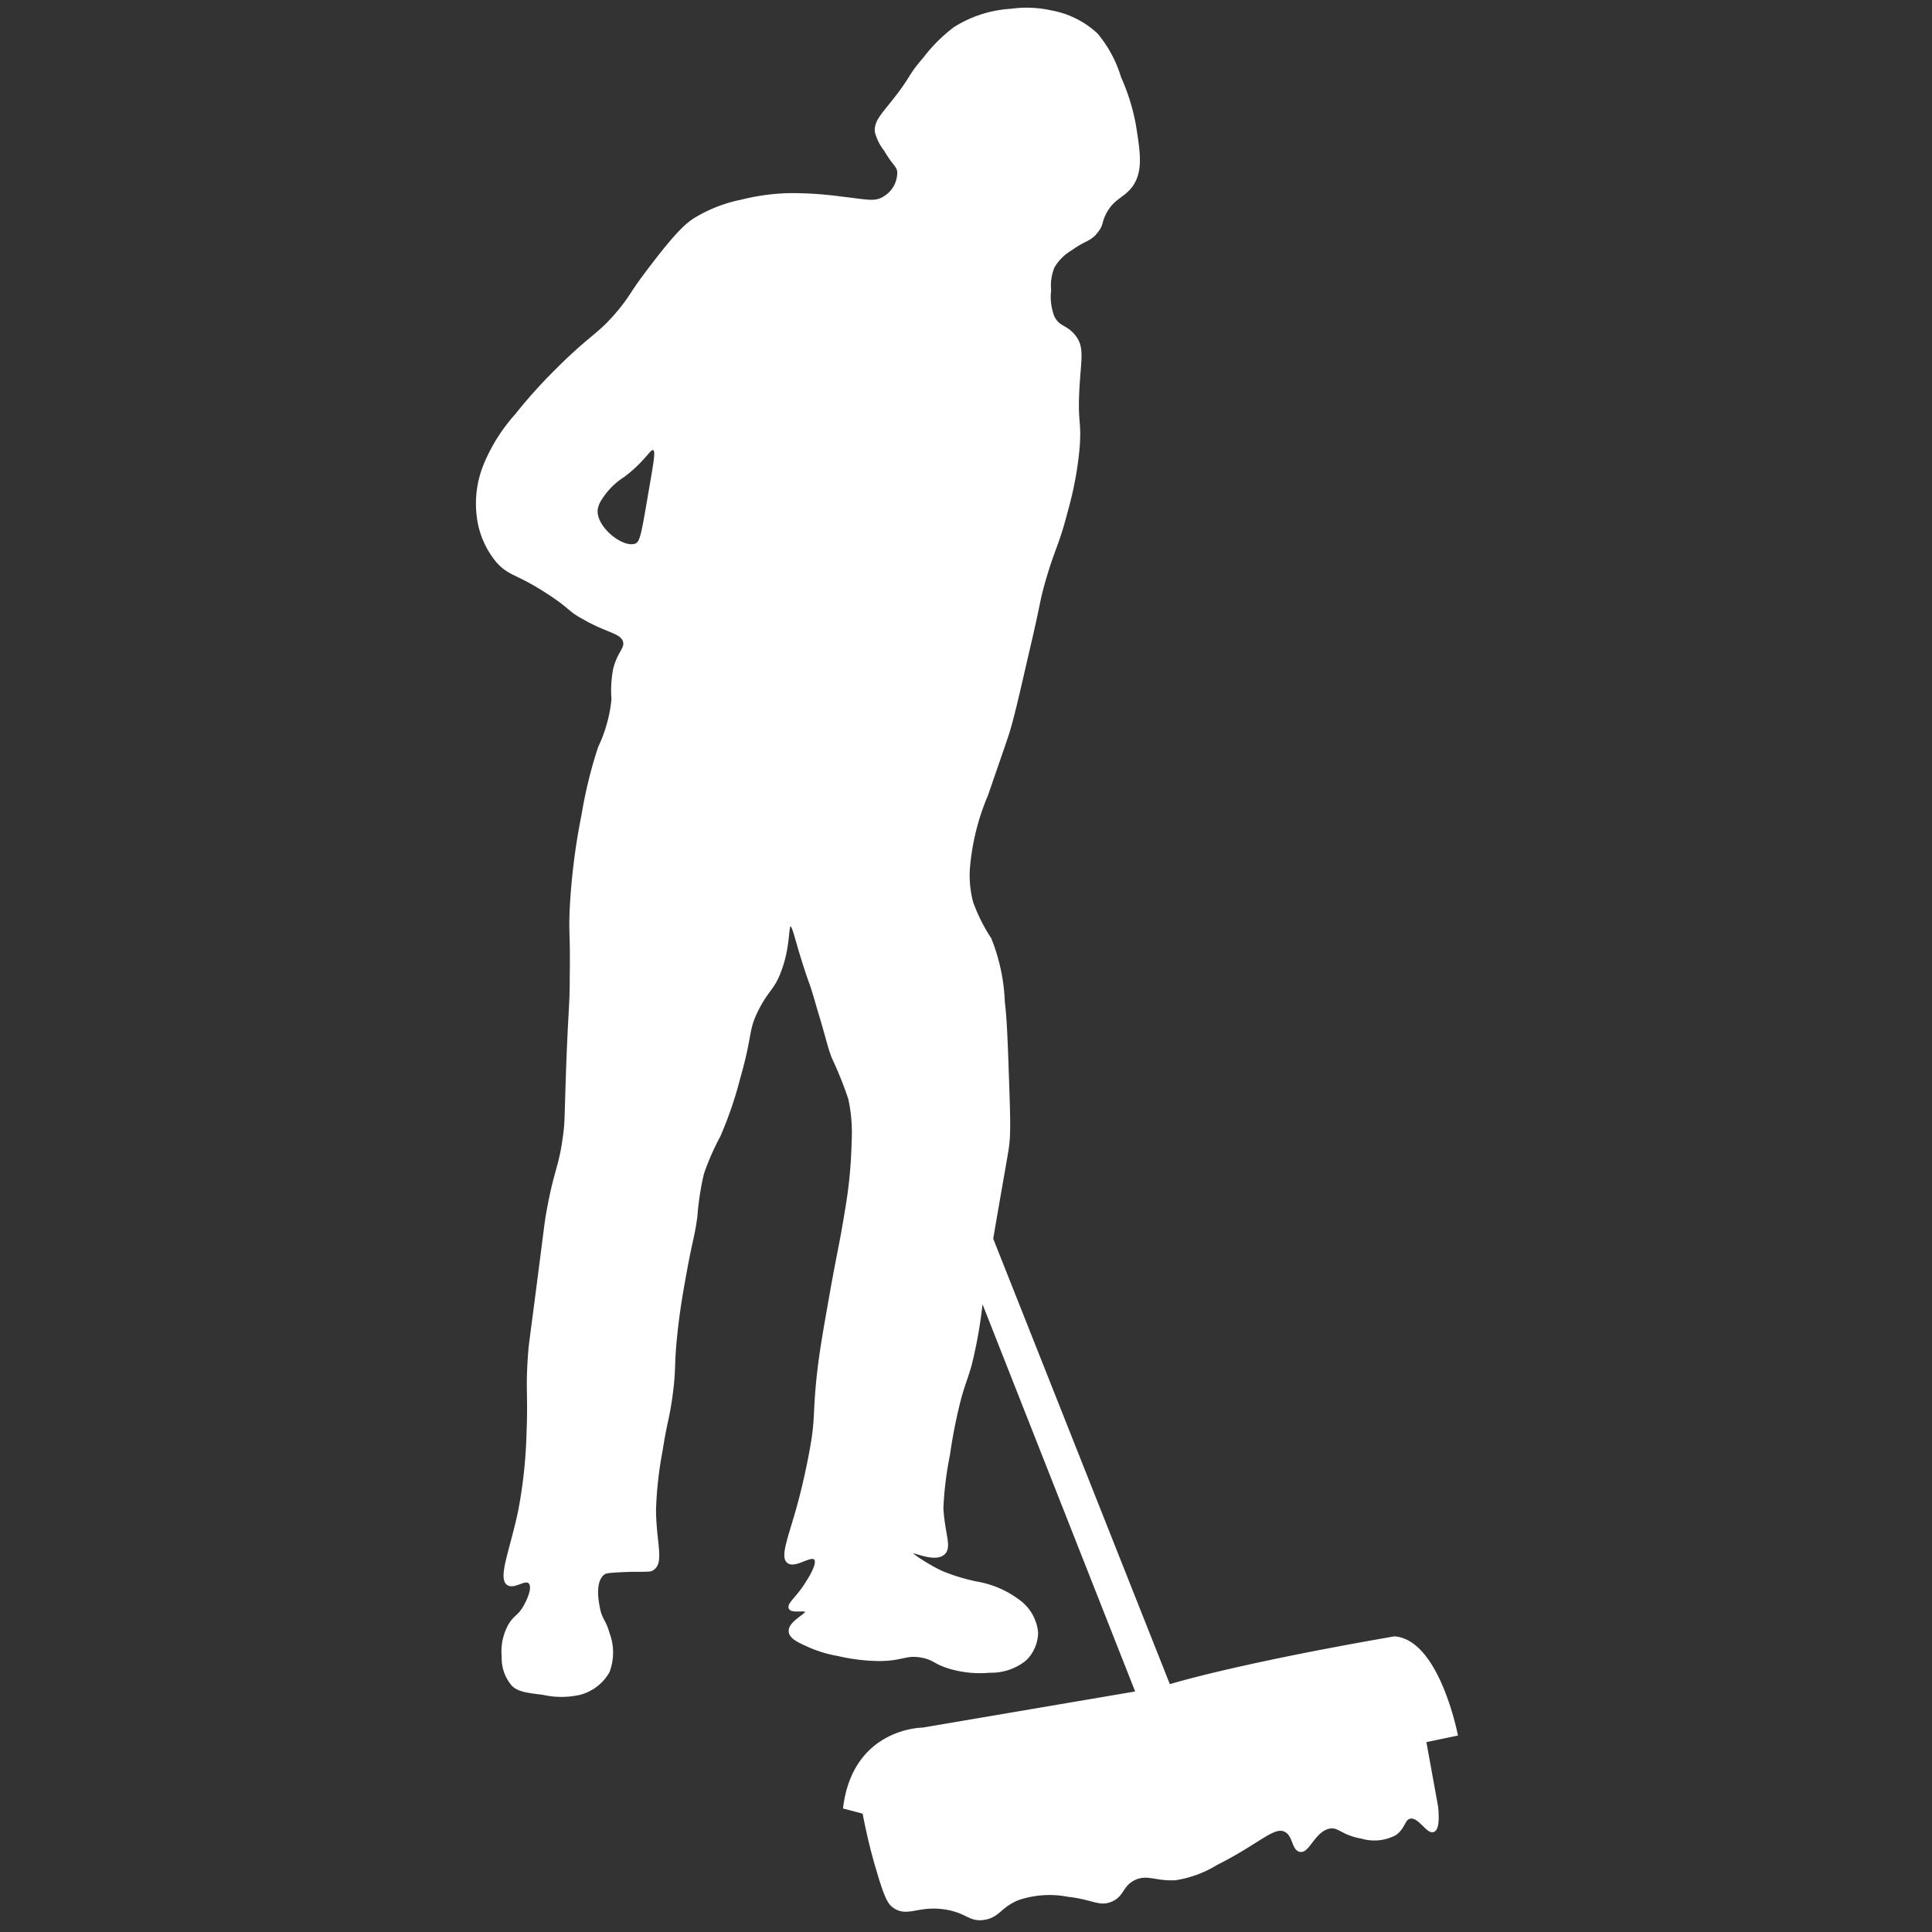 <svg id="Layer_2" data-name="Layer 2" xmlns="http://www.w3.org/2000/svg" viewBox="0 0 144 144"><rect x="0" y="0" width="144" height="144" fill="#333333" stroke="none"/><defs><style>.cls-1{fill:#fff;stroke:#fff;stroke-miterlimit:10;stroke-width:0.25px;}</style></defs><title>Work</title><path class="cls-1" d="M106.17,129.75l2.35-.49s-1.36-6.92-4.58-7.17c-12.12,2.1-16.82,3.59-16.82,3.59L73.9,92.34l.24-1.41c.9-5.22.94-5.24,1-6.06.07-1.09,0-2.79-.12-6.18-.09-2.43-.16-3.23-.25-4a14,14,0,0,0-1-4.7,13,13,0,0,1-1.36-2.72,8,8,0,0,1-.25-2.47,17.67,17.67,0,0,1,1.36-5.56c1-2.9,1.51-4.36,1.61-4.7.37-1.23.7-2.69,1.36-5.56,1-4.23.84-4,1.24-5.44.76-2.71,1.06-2.83,1.73-5.44a25.92,25.92,0,0,0,.87-4.58c.19-2.16-.15-1.86,0-4.58.12-2.19.38-3-.25-3.83s-1.18-.61-1.61-1.48a4.18,4.18,0,0,1-.25-2,3.75,3.75,0,0,1,.25-1.73,3.67,3.67,0,0,1,1.36-1.36c1-.73,1.37-.64,1.85-1.24s.3-.71.62-1.36c.61-1.23,1.36-1.25,2-2.1.79-1.1.56-2.48.25-4.45a15.19,15.19,0,0,0-1.11-3.59,9.06,9.06,0,0,0-1.73-3.22A6.7,6.7,0,0,0,78.35.9a8.42,8.42,0,0,0-3-.12,8.79,8.79,0,0,0-4.2,1.36,11.7,11.7,0,0,0-2.23,2.23c-1.24,1.43-.84,1.32-2.35,3.22-.84,1.05-1.3,1.52-1.24,2.23A3.64,3.64,0,0,0,66,11.16c.63,1.08.92,1.14,1,1.61a2.21,2.21,0,0,1-1.11,2c-.69.42-1.27.22-3.22,0a27.05,27.05,0,0,0-3.83-.25,16.06,16.06,0,0,0-3.59.49,10.69,10.69,0,0,0-3.46,1.36c-.49.32-1.2.86-3.09,3.34C46.93,22,47.2,21.94,46.2,23.16c-1.55,1.88-2,1.75-4.7,4.45a37.87,37.87,0,0,0-3,3.34,12.94,12.94,0,0,0-2.23,3.46,7.62,7.62,0,0,0-.62,4,6.4,6.4,0,0,0,1.48,3.46c.93,1,1.39.75,3.83,2.35,1.67,1.1,1.41,1.21,2.6,1.85,1.74,1,2.78,1,3,1.73.14.58-.42.82-.74,2.1a8.58,8.58,0,0,0-.12,2.23,10.82,10.82,0,0,1-1,3.59,33.82,33.82,0,0,0-1.24,5.07,47.9,47.9,0,0,0-.87,6.92c-.09,2,.05,1.76,0,5.07,0,2.15-.09,2.21-.25,6.31-.16,4.41-.1,4.44-.25,5.56-.32,2.43-.65,2.44-1.24,5.69-.14.78-.12.78-.74,5.56-.54,4.2-.57,4.24-.62,4.95-.21,2.75,0,2.92-.12,5.94a35.87,35.87,0,0,1-.62,5.81c-.6,2.88-1.52,5-.87,5.44.45.29,1.25-.47,1.61-.12s-.06,1.32-.37,1.85c-.43.75-.71.69-1.11,1.36a4,4,0,0,0-.49,2.35,3,3,0,0,0,.74,2.1c.42.39,1,.47,2.23.62a6.13,6.13,0,0,0,2.72,0,3.44,3.44,0,0,0,2.1-1.61,4,4,0,0,0,0-2.84c-.28-1-.57-1-.74-2-.08-.42-.35-1.88.37-2.47.17-.14.34-.19,2.1-.25,1.39,0,1.46,0,1.61-.12.72-.5.15-1.88.12-4.33a28,28,0,0,1,.49-4.45c.35-2.27.49-2.26.74-4.08.29-2.12.1-2.2.37-4.7.21-2,.51-3.55.74-4.82.42-2.27.52-2.28.74-3.83a20.83,20.83,0,0,1,.49-3.22,18.58,18.58,0,0,1,1.24-2.84,28.89,28.89,0,0,0,1.48-4.33c.94-3.3.57-3.51,1.36-5.07s1.21-1.53,1.73-3c.67-1.85.46-3.31.74-3.34s.38.75,1,2.72S60.41,73,61,75.09c.82,2.7.71,2.62,1.11,3.71a27.53,27.53,0,0,1,1.24,3.09,12,12,0,0,1,.25,3.22,34,34,0,0,1-.49,5.07c-.43,2.67-.59,3.13-1.11,6.06s-.79,4.43-1,6.31c-.3,2.88-.11,3.16-.49,5.32-.43,2.44-1,4.45-1,4.45-.65,2.33-1.24,3.71-.74,4.08s1.65-.61,2-.25-.43,1.55-.62,1.85c-.68,1.1-1.38,1.57-1.24,1.85s1.14,0,1.24.25-1.28.82-1.24,1.48c0,.47.74.78,1.48,1.11a9.12,9.12,0,0,0,2.1.62,14,14,0,0,0,3,.37c1.81,0,2-.48,3.22-.25,1,.19.93.51,2.23.87a7.91,7.91,0,0,0,2.84.25,4,4,0,0,0,2.6-.87,2.82,2.82,0,0,0,.87-2,3.28,3.28,0,0,0-1.36-2.35A7.21,7.21,0,0,0,72.78,118a14.29,14.29,0,0,1-2.47-.74,9.47,9.47,0,0,1-1-.51c-.12-.07-1.56-.89-1.47-1.1s1.79.73,2.47.12c.52-.46,0-1.38-.12-3.34a25.52,25.52,0,0,1,.49-4,38.85,38.85,0,0,1,.74-3.83c.36-1.42.53-1.66.87-2.84a34.07,34.07,0,0,0,.87-5.07v0l11.62,29.48-16,2.72s-5.07,0-5.81,5.81c6.18,1.61,1.48.62,1.48.62.31,1.6.67,3,1,4.08.62,2.15.89,2.49,1.24,2.72,1,.67,1.84-.3,4,.12,1.45.29,1.61.87,2.6.74,1.14-.15,1.2-.92,2.6-1.48a7.33,7.33,0,0,1,3.71-.25c1.89.21,2.33.75,3.22.37s.75-1.15,1.73-1.61,1.64.11,3.09,0a8.12,8.12,0,0,0,3-1.11c3.2-1.6,4.3-2.95,5.19-2.47.68.36.55,1.41,1.11,1.48s1-1.48,2.1-1.73c.77-.17.95.48,2.47.74a3.28,3.28,0,0,0,2.47-.25c.67-.48.61-1.14,1.11-1.24.71-.13,1.31,1.14,1.73,1,.21-.08.36-.48.25-1.73ZM48.3,37.62c-.42,2.47-.53,2.82-.87,3-1,.44-3.19-1.29-3-2.68a2,2,0,0,1,.32-.78,5.54,5.54,0,0,1,1.73-1.73c1.64-1.26,1.9-2.12,2.23-2S48.92,34,48.3,37.62Z"/></svg>